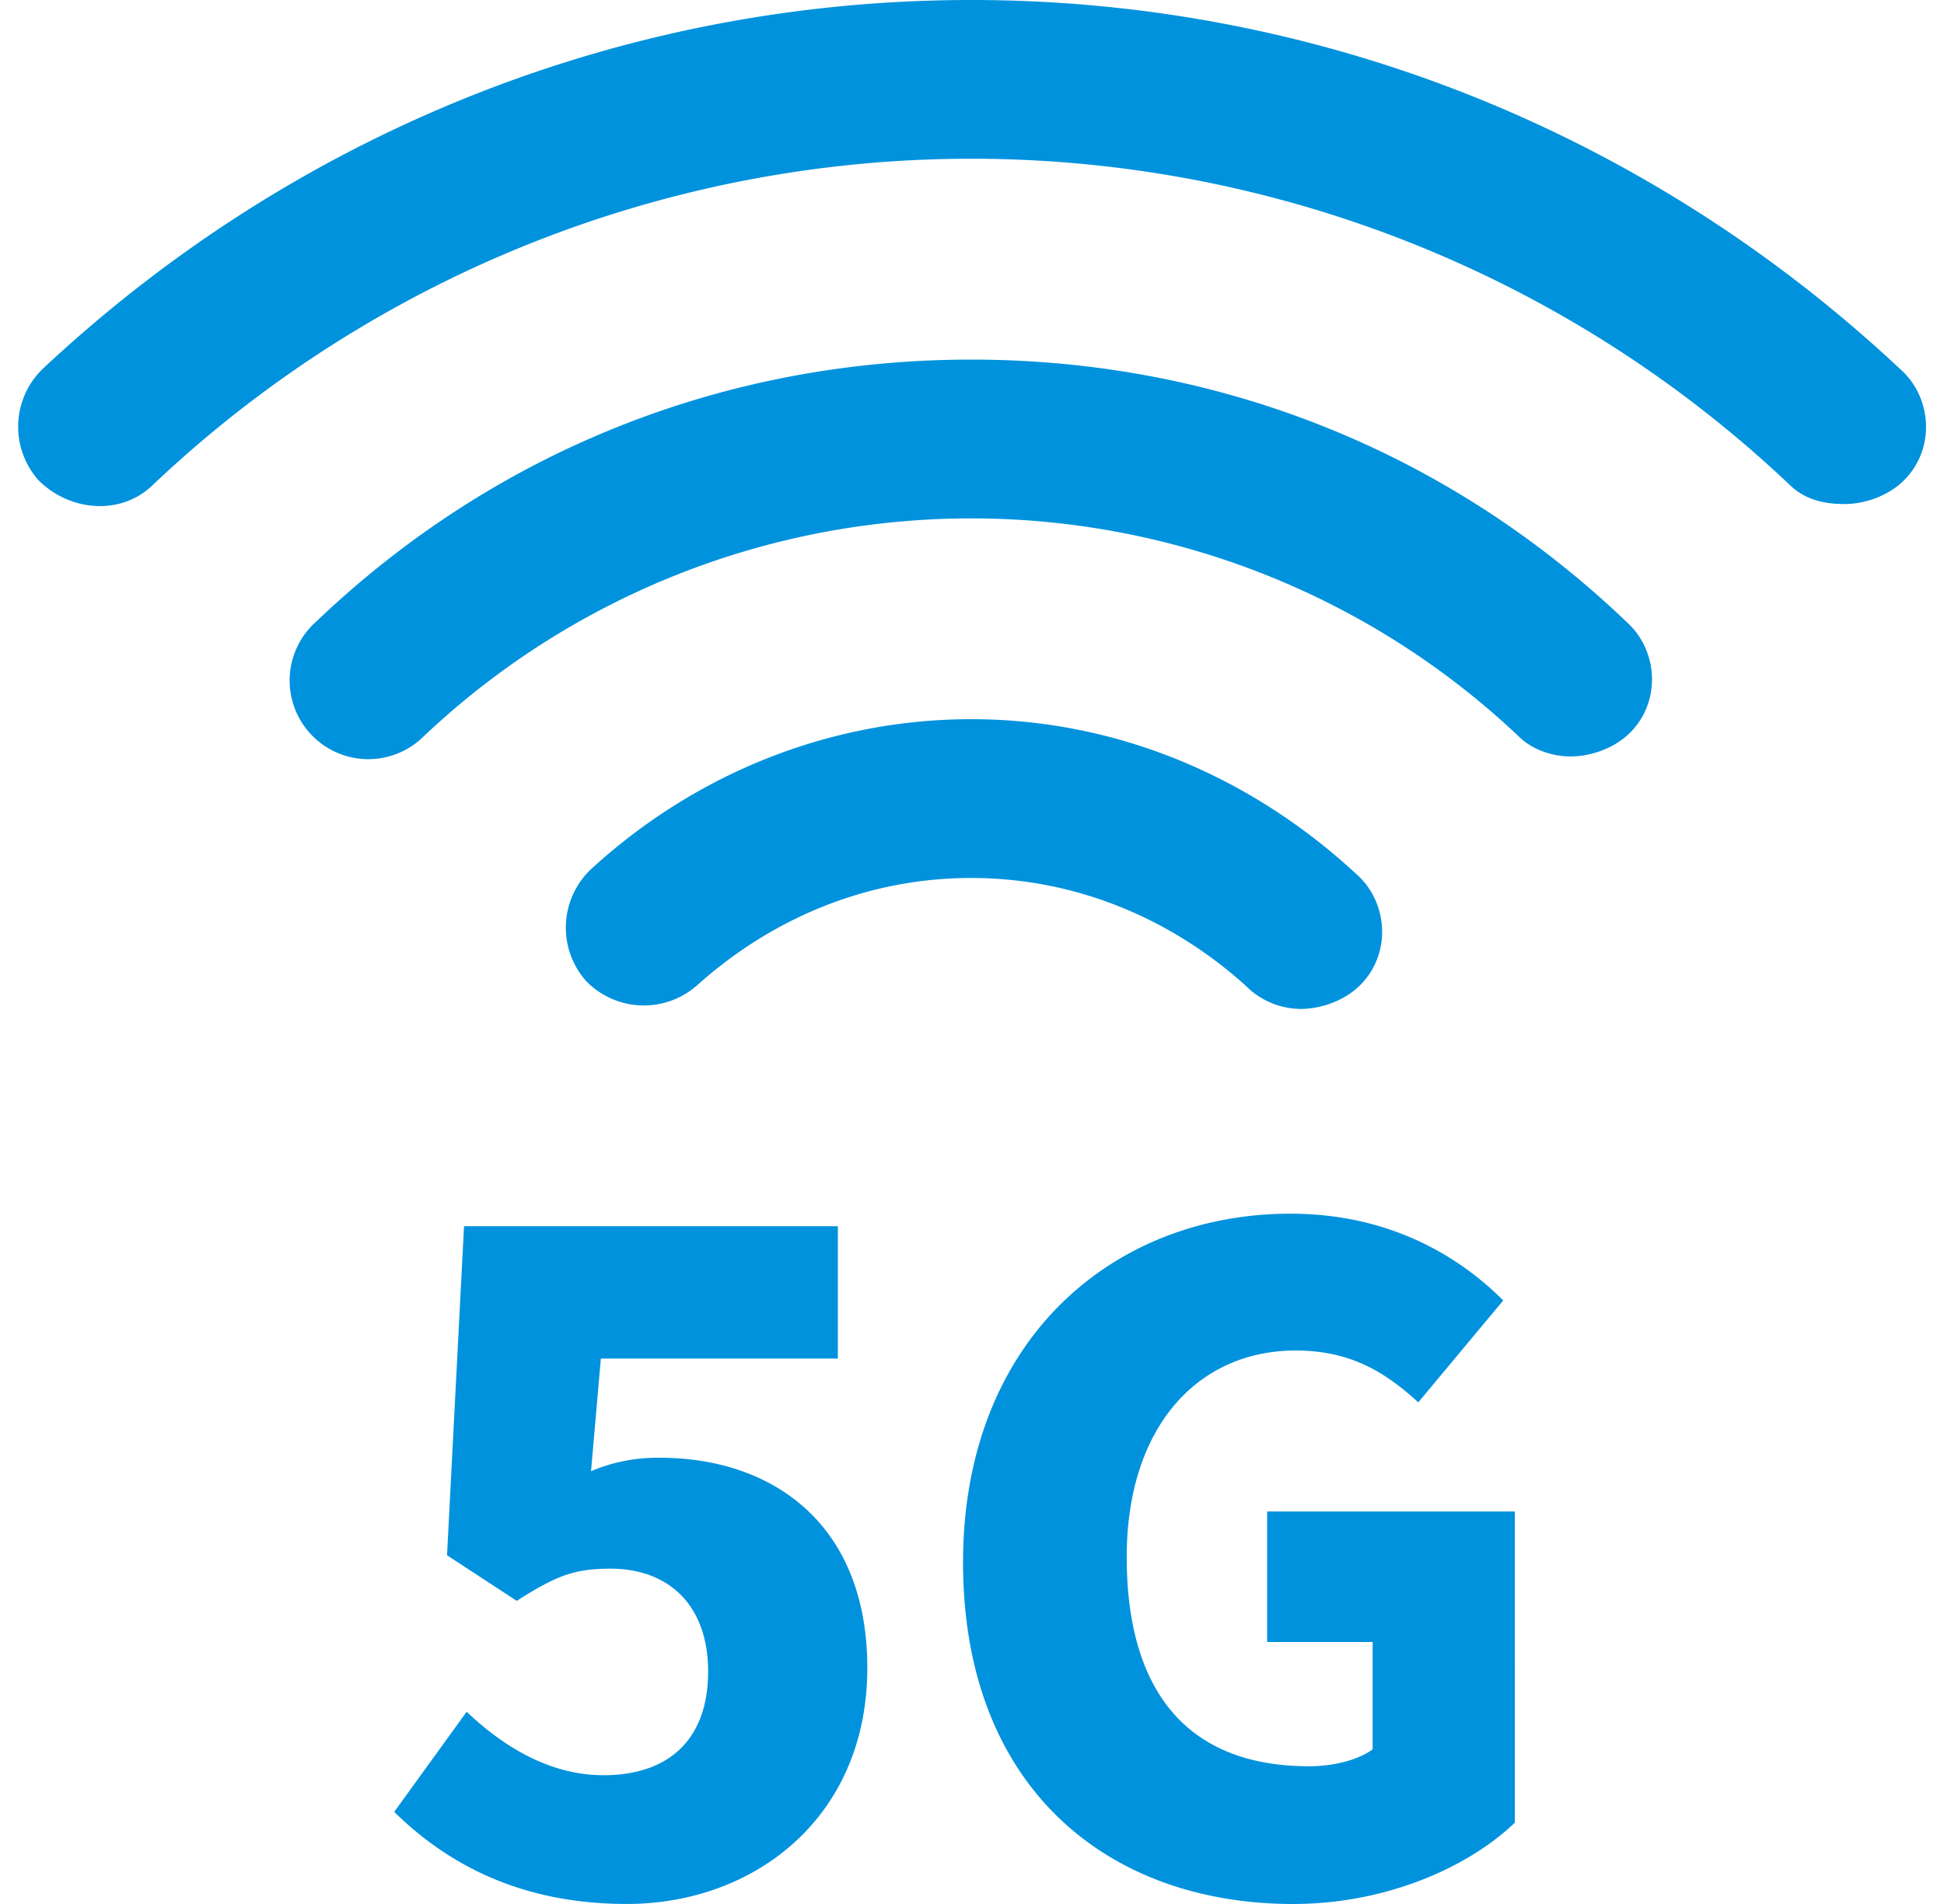 <svg id="图层_1" data-name="图层 1" xmlns="http://www.w3.org/2000/svg" xmlns:xlink="http://www.w3.org/1999/xlink"
    viewBox="0 0 819.2 817.67" width="49" height="48" fill="#0092DD">
    <defs>
        <style>
            .cls-1 {
                fill: #0092DD;
            }

            .cls-2 {
                clip-path: url(#clip-path);
            }
        </style>
        <clipPath id="clip-path" transform="translate(-549.88 -131.25)">
            <rect class="cls-1" x="550" y="131" width="819.84" height="818.88" />
        </clipPath>
    </defs>
    <g class="cls-2">
        <path
            d="M793.83,552.6a34.54,34.54,0,0,1,1.7-47.72c44.31-40.9,102.25-64.77,163.61-64.77s119.31,23.87,165.32,66.47c13.63,11.93,15.34,34.09,1.71,47.72-6.82,6.82-17,10.24-25.57,10.24a33.62,33.62,0,0,1-23.86-10.24c-32.38-29-73.29-46-117.6-46s-85.21,17-117.6,46a34.53,34.53,0,0,1-47.71-1.7Zm446.54-154.43c-76.7-73.29-175.55-112.49-281.22-112.49s-204.52,39.2-281.22,112.49a33.77,33.77,0,1,0,46,49.42,342,342,0,0,1,470.4,0c5.11,5.12,13.63,8.52,22.16,8.52s18.75-3.4,25.56-10.22c13.62-13.63,11.92-35.79-1.71-47.72ZM1358,289.74c-109.07-102.25-250.54-158.49-398.82-158.49s-289.73,56.24-398.81,158.5a34.56,34.56,0,0,0-1.71,47.73c13.63,13.63,35.8,15.33,49.43,1.71a510.85,510.85,0,0,1,702.19,0c6.82,6.81,15.34,8.52,23.86,8.52s18.74-3.41,25.56-10.23c13.64-13.65,11.94-35.8-1.7-47.74ZM825.46,757.3a72.48,72.48,0,0,0-29.56,5.76l4.22-48.38H901.88V657.85H741.37l-7.3,141.31L764,818.74c16.9-10.75,24.58-13.82,40.32-13.82,24.58,0,41.86,15.36,41.86,44.16,0,29.57-17.28,44.54-44.93,44.54-22.66,0-42.62-11.9-58.75-27.26l-31.1,43c22.65,22.27,54.14,39.55,99.84,39.55,54.91,0,103.29-37.25,103.29-101.37,0-61.83-40.7-90.25-89.09-90.25Zm260.74,79.11h45.31v46.08c-6.14,4.61-16.9,7.29-27.26,7.29-53,0-78.34-33-78.34-89.85,0-55.68,30.34-88.7,72.58-88.7,23.8,0,38.78,9.59,52.61,22.26l36.48-43.77c-19.59-19.58-49.54-37.25-91.4-37.25-76.41,0-140.54,54.53-140.54,149.76,0,96.77,62.21,146.69,141.7,146.69,39.93,0,75.26-15.74,95.23-34.94V780.35H1086.2Zm0,0"
            transform="translate(-549.88 -131.25)" />
    </g>
</svg>